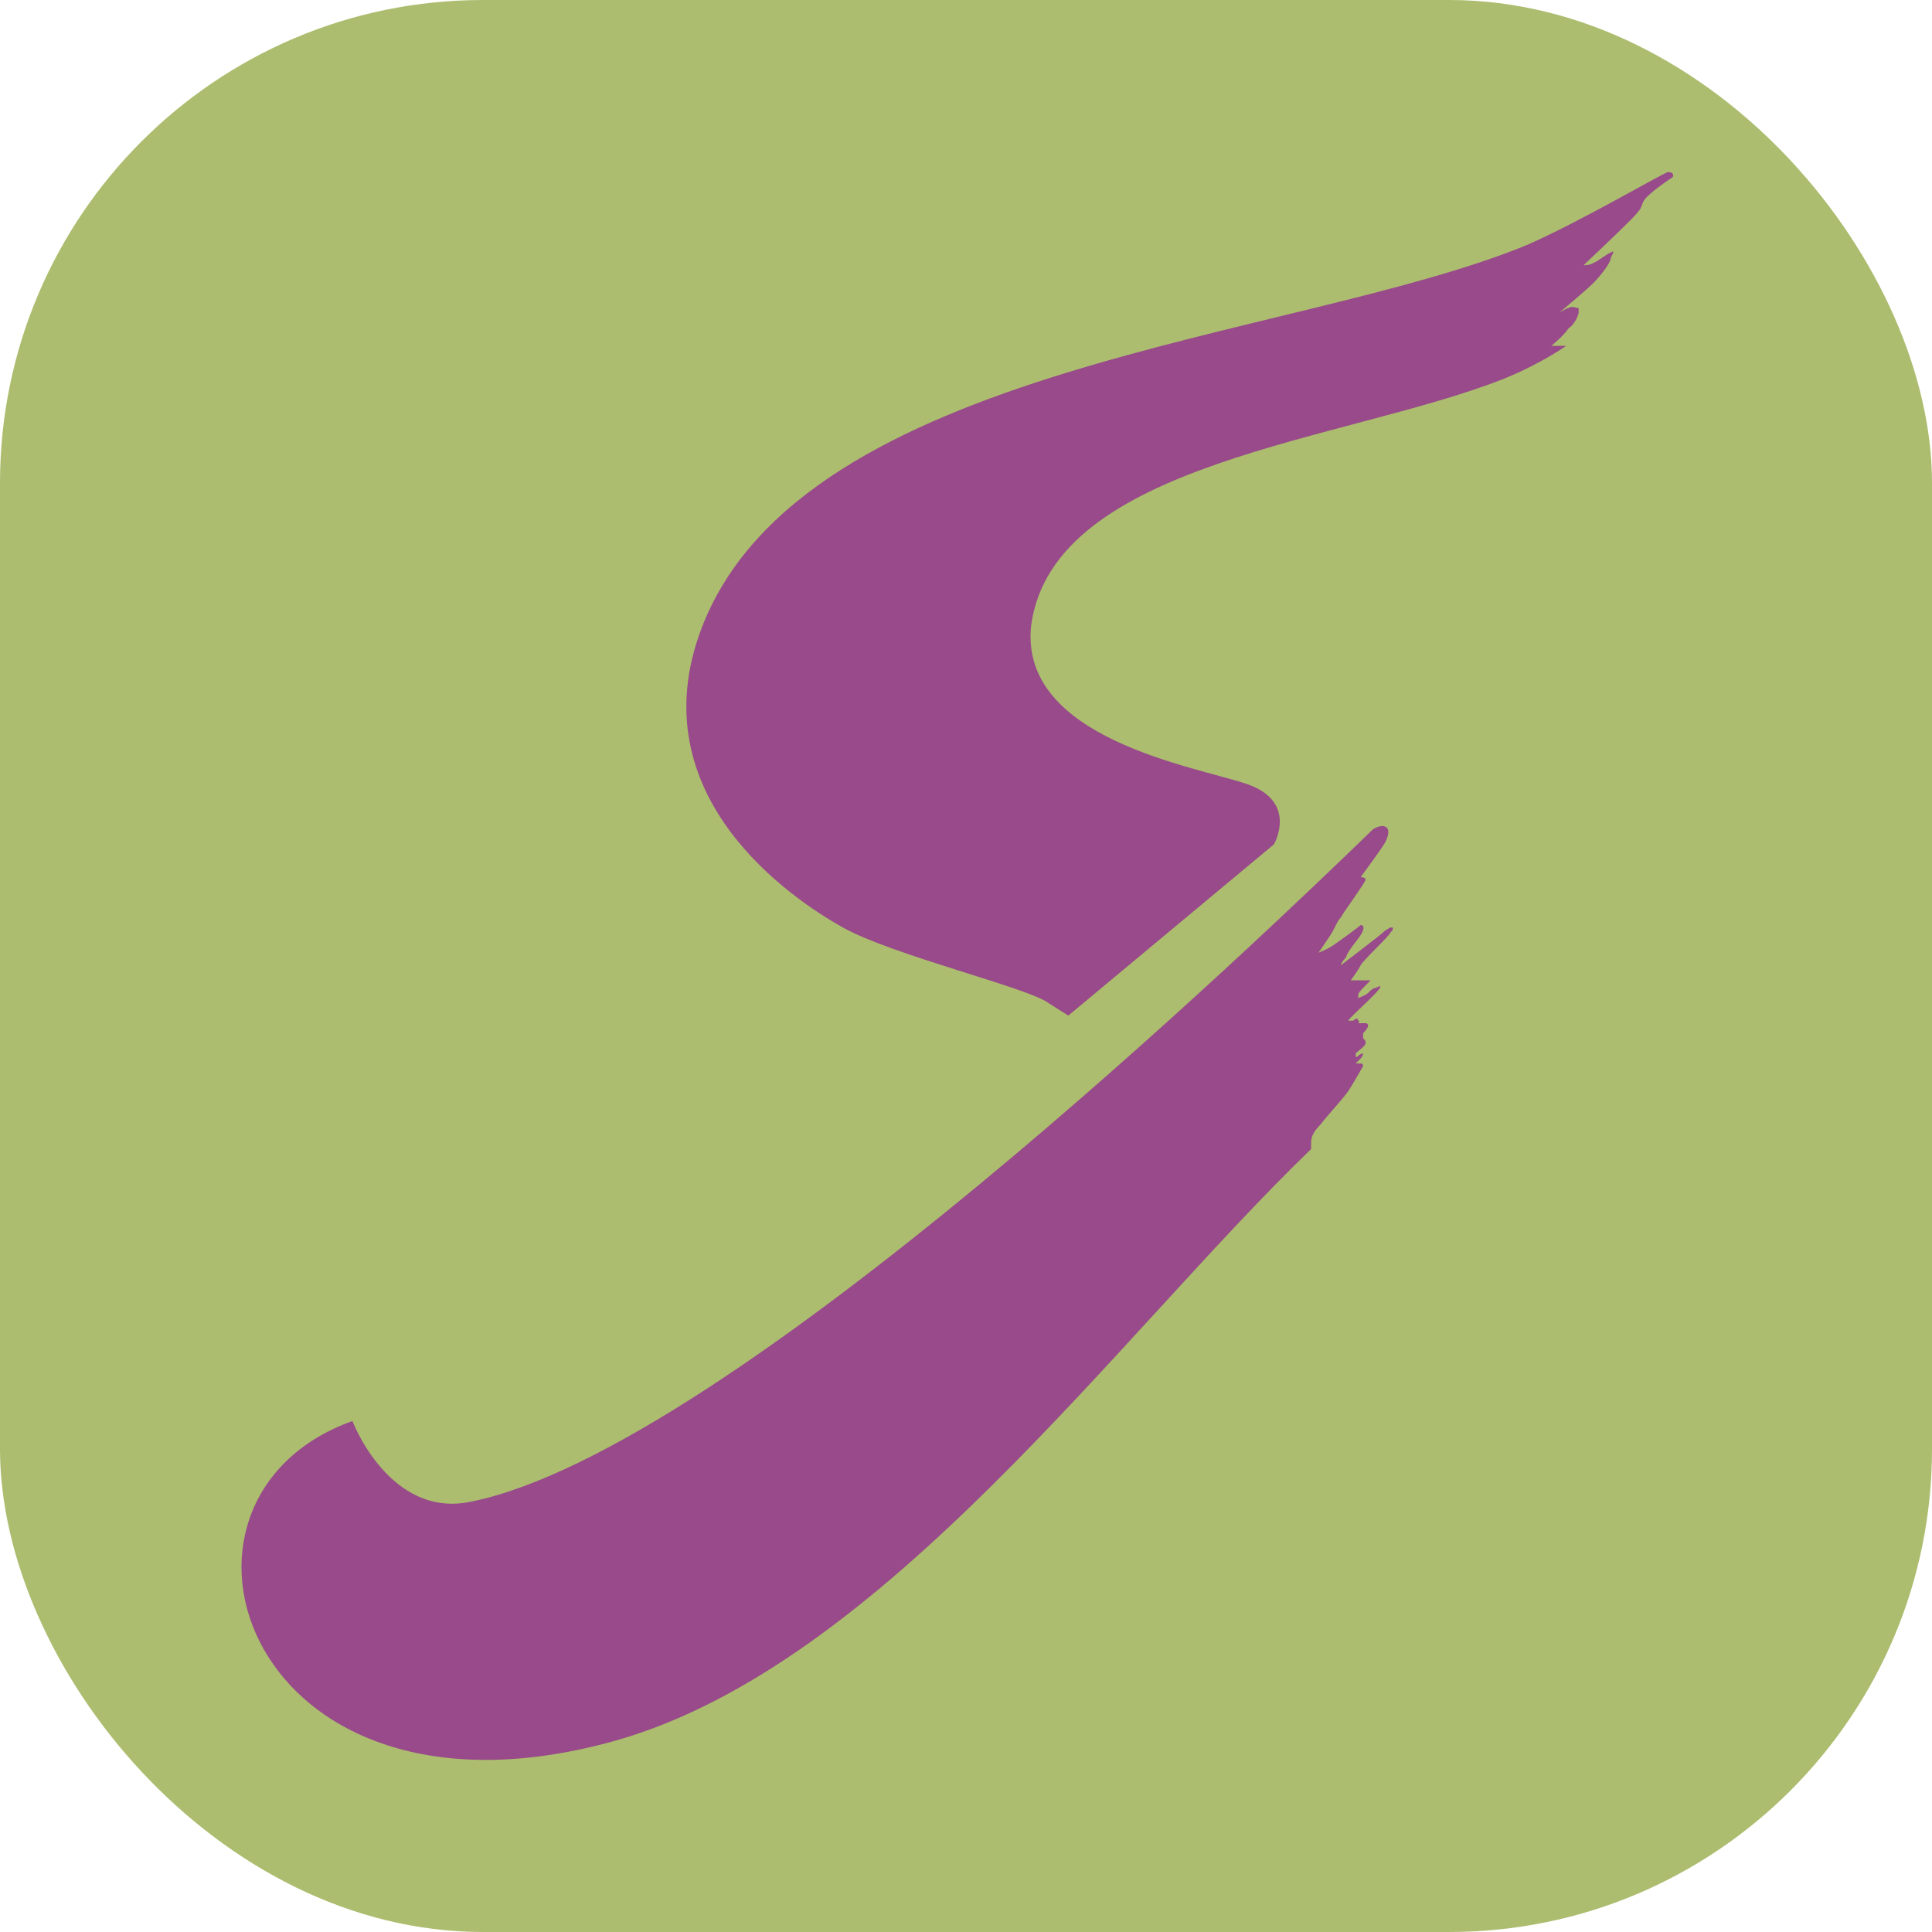 <?xml version="1.0" encoding="UTF-8"?> <svg xmlns="http://www.w3.org/2000/svg" width="40" height="40" viewBox="0 0 40 40" fill="none"><rect width="40" height="40" rx="10" fill="#ACBD6F"></rect><path fill-rule="evenodd" clip-rule="evenodd" d="M31.145 7.838C31.914 7.525 32.427 7.16 32.427 7.16H32.119C32.119 7.16 32.376 6.952 32.478 6.795C32.632 6.691 32.684 6.482 32.684 6.482V6.378C32.632 6.378 32.53 6.326 32.478 6.378C32.427 6.378 32.273 6.482 32.273 6.482C32.273 6.482 32.837 6.013 32.991 5.857C33.145 5.7 33.35 5.44 33.35 5.335C33.402 5.231 33.402 5.231 33.402 5.231C33.402 5.231 33.402 5.179 33.35 5.231C33.299 5.231 33.043 5.44 32.991 5.44C32.94 5.492 32.786 5.492 32.786 5.492C32.786 5.492 33.504 4.814 33.761 4.554C34.017 4.293 33.966 4.293 34.017 4.189C34.068 4.032 34.633 3.667 34.633 3.667C34.633 3.667 34.684 3.563 34.53 3.563C34.376 3.615 32.684 4.606 31.607 5.075C26.785 7.056 16.63 7.525 14.528 12.999C13.194 16.492 16.425 18.629 17.451 19.203C18.477 19.776 21.298 20.454 21.708 20.767C22.118 21.027 22.118 21.027 22.118 21.027L26.375 17.482C26.375 17.482 26.888 16.596 25.811 16.231C24.734 15.866 21.093 15.293 21.349 12.947C21.811 9.558 27.863 9.141 31.145 7.838Z" fill="#984A8A"></path><path fill-rule="evenodd" clip-rule="evenodd" d="M12.733 36.041C18.272 34.478 23.145 27.648 27.145 23.79C27.145 23.79 27.145 23.79 27.145 23.686C27.145 23.582 27.145 23.477 27.35 23.269C27.555 23.008 27.761 22.8 27.914 22.591C28.017 22.435 28.222 22.07 28.222 22.07C28.222 22.07 28.222 22.018 28.171 22.018H28.068C28.068 22.018 28.12 21.966 28.171 21.914C28.222 21.861 28.222 21.809 28.222 21.809C28.222 21.809 28.171 21.809 28.12 21.861C28.068 21.914 28.068 21.861 28.068 21.861V21.809C28.12 21.757 28.273 21.653 28.273 21.601C28.273 21.549 28.273 21.549 28.222 21.497C28.222 21.444 28.222 21.444 28.222 21.392C28.222 21.392 28.325 21.288 28.325 21.236C28.325 21.236 28.325 21.184 28.273 21.184C28.222 21.184 28.12 21.184 28.12 21.184C28.12 21.184 28.171 21.132 28.12 21.132C28.12 21.079 28.068 21.079 28.017 21.132C27.966 21.132 27.914 21.132 27.914 21.132C27.914 21.079 28.889 20.245 28.479 20.454C28.427 20.454 28.376 20.506 28.325 20.558C28.273 20.61 28.12 20.662 28.12 20.662C28.12 20.662 28.12 20.662 28.12 20.61C28.12 20.558 28.171 20.506 28.222 20.454C28.273 20.402 28.376 20.297 28.376 20.297H28.068C28.017 20.297 27.966 20.297 27.966 20.297C27.966 20.297 28.12 20.089 28.171 19.985C28.222 19.88 28.786 19.359 28.786 19.307C28.838 19.255 28.838 19.255 28.838 19.203H28.786C28.786 19.203 28.684 19.255 28.633 19.307C28.581 19.359 27.761 19.985 27.761 19.985C27.761 19.985 27.761 19.933 27.863 19.828C27.914 19.672 28.068 19.515 28.171 19.359C28.273 19.203 28.222 19.151 28.171 19.151C28.12 19.203 27.761 19.463 27.607 19.568C27.453 19.672 27.299 19.724 27.299 19.724C27.299 19.724 27.555 19.359 27.607 19.255C27.658 19.151 27.709 19.046 27.761 18.994C27.812 18.89 28.273 18.264 28.273 18.212C28.273 18.16 28.171 18.16 28.171 18.16C28.171 18.16 28.633 17.534 28.684 17.43C28.735 17.326 28.786 17.169 28.684 17.117C28.581 17.065 28.427 17.169 28.427 17.169C26.273 19.255 15.144 29.994 9.759 31.089C8.066 31.454 7.297 29.421 7.297 29.421C2.783 31.037 5.091 38.179 12.733 36.041Z" fill="#984A8A"></path></svg> 
